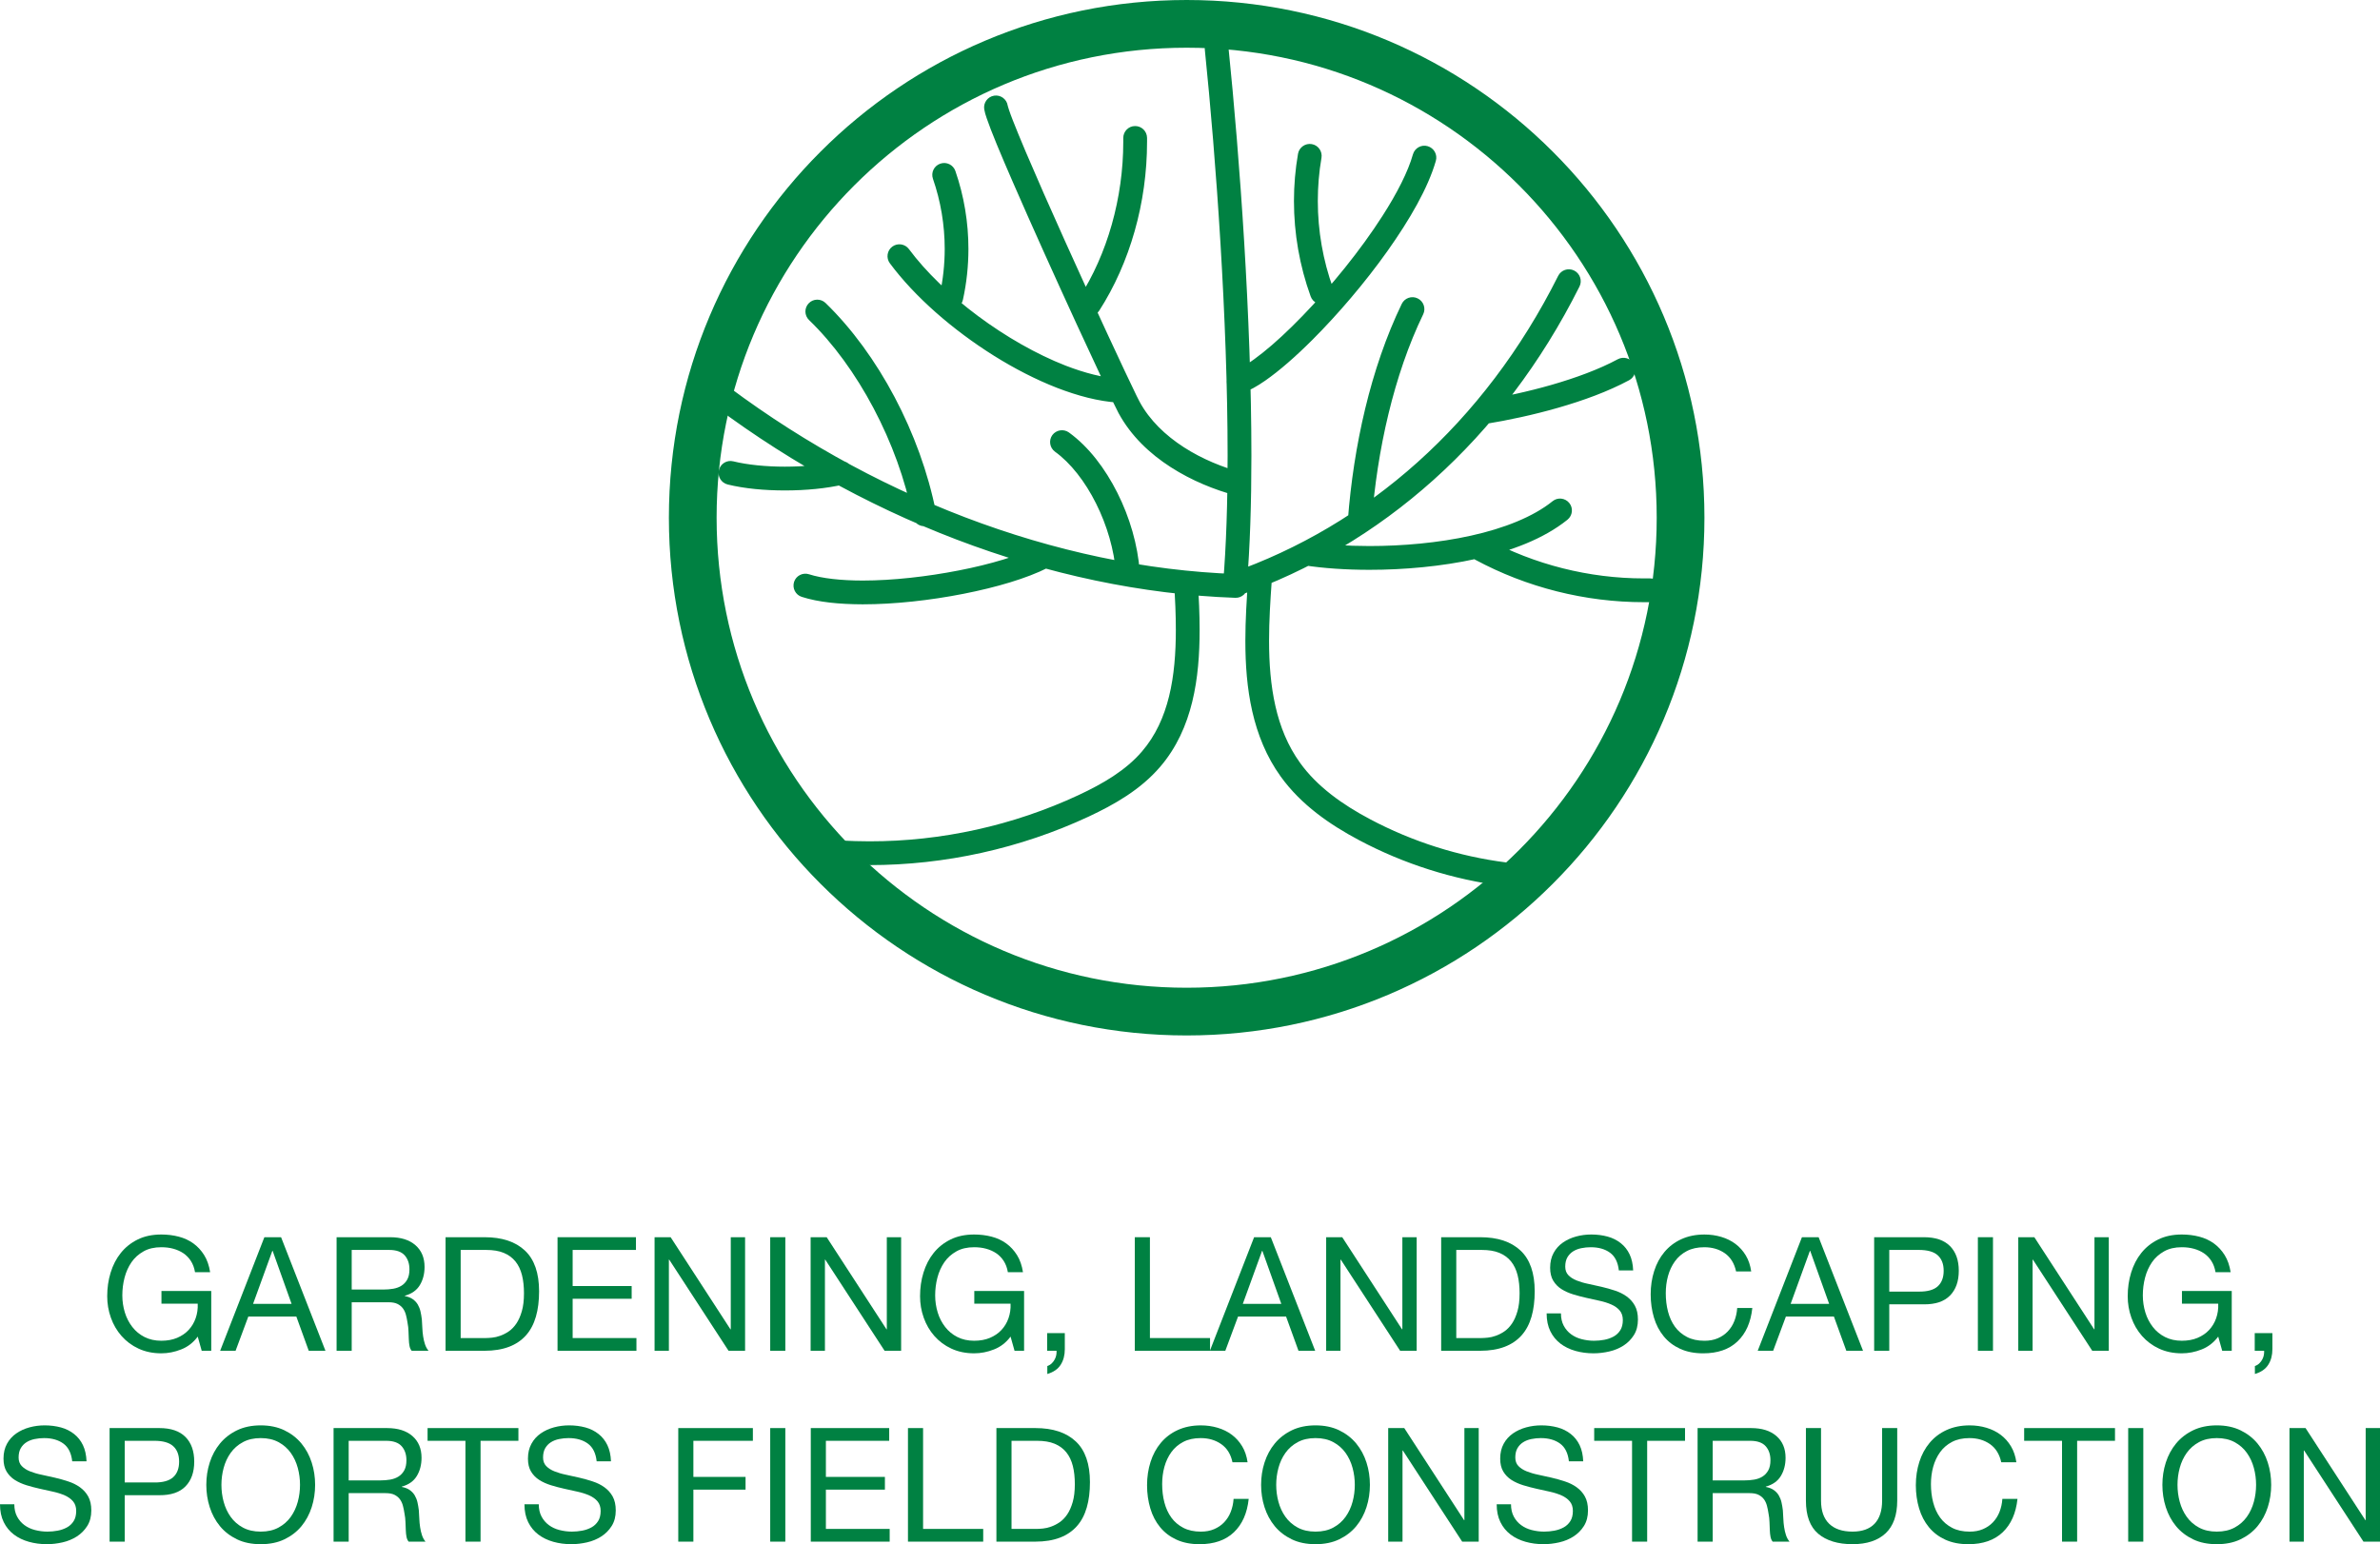 <?xml version="1.0" encoding="utf-8"?>
<!-- Generator: Adobe Illustrator 15.0.0, SVG Export Plug-In . SVG Version: 6.00 Build 0)  -->
<!DOCTYPE svg PUBLIC "-//W3C//DTD SVG 1.1//EN" "http://www.w3.org/Graphics/SVG/1.1/DTD/svg11.dtd">
<svg version="1.1" id="Ebene_1" xmlns="http://www.w3.org/2000/svg" xmlns:xlink="http://www.w3.org/1999/xlink" x="0px" y="0px"
	 width="299.24px" height="194.17px" viewBox="0 0 299.24 194.17" style="enable-background:new 0 0 299.24 194.17;"
	 xml:space="preserve">
<style type="text/css">
<![CDATA[
	.st0{fill:#008142;}
]]>
</style>
<g>
	<g id="Ebene_1_00000025413580737936055950000011638090964342497706_">
		<path class="st0" d="M87.1,65.1h3c0-16.33,6.61-31.08,17.31-41.79C118.11,12.61,132.87,6,149.2,6c16.33,0,31.08,6.61,41.79,17.31
			c10.7,10.7,17.31,25.46,17.31,41.79s-6.61,31.08-17.31,41.79c-10.7,10.7-25.46,17.31-41.79,17.31c-16.33,0-31.08-6.61-41.79-17.31
			C96.71,96.19,90.1,81.43,90.1,65.1h-6c0,17.97,7.29,34.26,19.07,46.03c11.77,11.78,28.06,19.07,46.03,19.07
			c17.97,0,34.26-7.29,46.03-19.07c11.78-11.77,19.07-28.06,19.07-46.03s-7.29-34.26-19.07-46.03C183.46,7.29,167.17,0,149.2,0
			c-17.97,0-34.26,7.29-46.03,19.07C91.39,30.84,84.1,47.13,84.1,65.1H87.1z"/>
		<path class="st0" d="M155.43,72.18c-22.7-0.79-46.33-9.94-65.56-24.86c-0.65-0.51-1.59-0.39-2.1,0.26
			c-0.51,0.65-0.39,1.59,0.26,2.1c19.7,15.28,43.86,24.67,67.29,25.49c0.83,0.03,1.52-0.62,1.55-1.44
			C156.9,72.91,156.25,72.21,155.43,72.18L155.43,72.18z M155.71,74.9c17.86-6.23,33.25-19.62,42.88-38.87
			c0.37-0.74,0.07-1.64-0.67-2.01s-1.64-0.07-2.01,0.67c-9.32,18.61-24.09,31.41-41.19,37.38c-0.78,0.27-1.19,1.12-0.92,1.91
			C154.07,74.76,154.92,75.17,155.71,74.9L155.71,74.9L155.71,74.9z M172.46,65.61c0.68-8.96,2.78-18.44,6.48-26.09
			c0.36-0.74,0.05-1.64-0.7-2c-0.74-0.36-1.64-0.05-2,0.7c-3.92,8.12-6.06,17.9-6.77,27.16c-0.06,0.82,0.55,1.54,1.38,1.6
			C171.67,67.04,172.39,66.43,172.46,65.61L172.46,65.61L172.46,65.61z M164.02,71.09c2.35,0.36,5.15,0.56,8.16,0.56
			c4.3,0,9.03-0.41,13.43-1.38c4.4-0.98,8.47-2.51,11.47-4.92c0.64-0.52,0.75-1.46,0.23-2.1c-0.52-0.64-1.46-0.75-2.1-0.23
			c-2.42,1.96-6.12,3.42-10.24,4.33c-4.12,0.92-8.66,1.31-12.78,1.31c-2.88,0-5.55-0.19-7.71-0.52c-0.82-0.12-1.58,0.44-1.7,1.25
			C162.66,70.21,163.22,70.97,164.02,71.09L164.02,71.09L164.02,71.09z M156.76,73.65c0.41-4.87,0.58-10.44,0.58-16.35
			c0-17.22-1.46-37.38-2.89-51.4c-0.08-0.82-0.82-1.42-1.64-1.34c-0.82,0.08-1.42,0.82-1.33,1.64c1.43,13.94,2.87,34.04,2.87,51.09
			c0,5.85-0.17,11.35-0.57,16.1c-0.07,0.82,0.54,1.55,1.37,1.61c0.82,0.07,1.55-0.54,1.61-1.37l0,0V73.65z M156.15,59.42
			c-2.38-0.64-4.99-1.69-7.3-3.18c-2.31-1.49-4.31-3.4-5.57-5.73c-0.07-0.12-0.2-0.39-0.38-0.75c-1.36-2.78-5.34-11.32-9.01-19.48
			c-1.84-4.08-3.6-8.08-4.93-11.21c-0.66-1.57-1.22-2.92-1.62-3.95c-0.2-0.51-0.36-0.95-0.47-1.28c-0.11-0.32-0.17-0.57-0.17-0.57
			c-0.13-0.82-0.9-1.37-1.71-1.24c-0.82,0.13-1.37,0.9-1.24,1.71c0.06,0.37,0.16,0.69,0.31,1.13c0.54,1.6,1.75,4.5,3.3,8.06
			c2.32,5.34,5.39,12.13,8,17.81c1.31,2.84,2.5,5.4,3.42,7.36c0.46,0.98,0.86,1.82,1.17,2.46c0.32,0.65,0.54,1.1,0.68,1.37
			c1.57,2.9,3.96,5.14,6.58,6.82c2.63,1.69,5.5,2.84,8.14,3.55c0.8,0.22,1.62-0.26,1.83-1.06c0.21-0.8-0.26-1.62-1.06-1.83l0,0
			L156.15,59.42z M156.21,49.42c0.91-0.32,1.85-0.85,2.87-1.56c1.78-1.24,3.82-3.02,5.95-5.15c3.19-3.19,6.57-7.14,9.4-11.12
			c2.83-3.99,5.12-7.95,6.1-11.36c0.23-0.79-0.23-1.62-1.03-1.85c-0.79-0.23-1.62,0.23-1.85,1.03c-0.6,2.14-1.99,4.88-3.83,7.74
			c-2.75,4.3-6.49,8.9-10.04,12.56c-1.77,1.83-3.49,3.43-5,4.63c-0.75,0.6-1.45,1.11-2.06,1.49s-1.13,0.64-1.5,0.77
			c-0.78,0.27-1.2,1.12-0.93,1.9c0.27,0.78,1.12,1.2,1.9,0.93l0,0L156.21,49.42z M143.3,71.86c-0.25-3.35-1.26-6.81-2.81-9.89
			s-3.61-5.79-6.09-7.59c-0.67-0.48-1.6-0.33-2.09,0.33c-0.48,0.67-0.33,1.6,0.34,2.09c1.95,1.4,3.79,3.76,5.16,6.51
			c1.38,2.75,2.29,5.88,2.5,8.77c0.06,0.82,0.78,1.44,1.6,1.38c0.82-0.06,1.44-0.78,1.38-1.6l0,0H143.3z M130.38,68.73
			c-2.21,1.13-5.85,2.23-9.83,3c-3.98,0.78-8.34,1.27-12.08,1.27c-2.73,0-5.14-0.27-6.75-0.79c-0.79-0.25-1.63,0.18-1.88,0.96
			c-0.25,0.79,0.18,1.63,0.96,1.88c2.11,0.68,4.74,0.93,7.67,0.94c3.99,0,8.5-0.5,12.66-1.32c4.17-0.82,7.96-1.94,10.6-3.27
			c0.74-0.37,1.03-1.27,0.66-2.01C132.02,68.65,131.12,68.36,130.38,68.73L130.38,68.73z M117.68,64.39
			c-1.97-9.92-7.28-19.89-13.88-26.29c-0.59-0.57-1.54-0.56-2.11,0.03c-0.58,0.59-0.56,1.54,0.03,2.11
			c6.08,5.86,11.21,15.45,13.02,24.72c0.16,0.81,0.95,1.34,1.76,1.18c0.81-0.16,1.34-0.95,1.18-1.76l0,0V64.39z M105.41,58
			c-1.85,0.44-4.3,0.68-6.73,0.68c-2.35,0-4.71-0.23-6.48-0.67c-0.8-0.2-1.61,0.29-1.81,1.1c-0.2,0.8,0.29,1.61,1.1,1.81
			c2.12,0.52,4.65,0.75,7.2,0.75c2.62,0,5.25-0.25,7.41-0.76c0.8-0.19,1.3-1,1.11-1.8C107.02,58.31,106.21,57.81,105.41,58
			L105.41,58z M140.73,47.63c-2.01-0.13-4.33-0.72-6.76-1.66c-3.64-1.42-7.52-3.64-11-6.23c-3.48-2.59-6.57-5.56-8.69-8.42
			c-0.49-0.66-1.43-0.8-2.09-0.31c-0.66,0.49-0.8,1.43-0.31,2.09c3.13,4.22,7.92,8.39,13.09,11.63c2.59,1.62,5.27,3,7.91,4.03
			c2.64,1.02,5.23,1.7,7.65,1.86c0.82,0.06,1.54-0.57,1.59-1.39c0.05-0.82-0.57-1.54-1.39-1.59l0,0V47.63z M186.82,53.3
			c2.75-0.45,5.94-1.12,9.1-2.03s6.27-2.04,8.91-3.46c0.73-0.39,1-1.3,0.61-2.03c-0.39-0.73-1.3-1-2.03-0.61
			c-2.35,1.27-5.3,2.35-8.32,3.22c-3.02,0.87-6.11,1.52-8.76,1.95c-0.82,0.13-1.37,0.9-1.23,1.72c0.14,0.82,0.9,1.37,1.72,1.23l0,0
			V53.3z M138.19,39.09c3.89-6.05,6.03-13.62,6.03-21.25c0-0.17,0-0.34,0-0.51c-0.01-0.83-0.69-1.49-1.51-1.48
			c-0.83,0-1.49,0.69-1.48,1.51c0,0.16,0,0.31,0,0.47c0,7.06-2,14.13-5.55,19.62c-0.45,0.69-0.25,1.62,0.45,2.07
			c0.69,0.45,1.62,0.25,2.07-0.45l0,0L138.19,39.09z M167.61,36.25c-1.27-3.5-1.92-7.24-1.92-10.97c0-1.82,0.15-3.64,0.46-5.43
			c0.14-0.81-0.4-1.59-1.22-1.73c-0.81-0.14-1.59,0.41-1.73,1.22c-0.34,1.96-0.51,3.95-0.51,5.94c0,4.08,0.71,8.15,2.1,11.99
			c0.28,0.78,1.14,1.18,1.92,0.89C167.49,37.88,167.89,37.02,167.61,36.25L167.61,36.25L167.61,36.25z M121.07,37.69
			c0.46-2.1,0.69-4.25,0.69-6.39c0-3.33-0.55-6.65-1.64-9.8c-0.27-0.78-1.12-1.19-1.9-0.92c-0.78,0.27-1.19,1.12-0.92,1.9
			c0.98,2.82,1.48,5.82,1.48,8.82c0,1.93-0.21,3.86-0.62,5.75c-0.18,0.81,0.33,1.6,1.14,1.78S120.9,38.5,121.07,37.69L121.07,37.69
			L121.07,37.69z M185.46,70.37c6.49,3.5,13.85,5.35,21.22,5.35c0.28,0,0.56,0,0.84,0c0.83-0.02,1.48-0.7,1.47-1.52
			c-0.02-0.82-0.7-1.48-1.52-1.47c-0.26,0-0.52,0-0.79,0c-6.87,0-13.75-1.73-19.8-5c-0.73-0.39-1.63-0.12-2.03,0.61
			C184.46,69.07,184.73,69.97,185.46,70.37L185.46,70.37z M147.64,73.43c0.11,1.91,0.2,3.85,0.2,5.77c0,2.9-0.21,5.75-0.85,8.35
			c-0.64,2.6-1.7,4.95-3.4,6.93c-2.03,2.38-4.92,4.07-7.99,5.5c-8.19,3.82-17.24,5.82-26.28,5.81c-1.2,0-2.4-0.04-3.59-0.1
			c-0.82-0.05-1.53,0.58-1.58,1.4c-0.05,0.83,0.58,1.53,1.41,1.58c1.26,0.07,2.51,0.11,3.77,0.11c9.48,0,18.95-2.09,27.55-6.1
			c3.22-1.51,6.51-3.37,8.99-6.26c2.07-2.41,3.31-5.23,4.03-8.17c0.72-2.94,0.93-6.02,0.93-9.06c0-2.02-0.1-4.01-0.21-5.94
			c-0.05-0.82-0.75-1.46-1.58-1.41c-0.82,0.05-1.46,0.75-1.41,1.58l0,0L147.64,73.43z M156.93,72.78c-0.18,2.53-0.35,5.16-0.35,7.79
			c0,2.98,0.21,5.99,0.87,8.88c0.66,2.89,1.77,5.69,3.58,8.2c2.56,3.55,6.17,6.04,9.84,7.99c5.65,3,11.83,4.96,18.17,5.77
			c0.82,0.1,1.57-0.47,1.67-1.29c0.1-0.82-0.48-1.57-1.3-1.67c-5.98-0.76-11.82-2.61-17.15-5.44c-3.46-1.83-6.66-4.1-8.81-7.1
			c-1.53-2.13-2.5-4.52-3.09-7.12c-0.59-2.59-0.8-5.38-0.8-8.22c0-2.51,0.16-5.07,0.34-7.58c0.06-0.82-0.56-1.54-1.38-1.6
			c-0.82-0.06-1.54,0.56-1.6,1.38l0,0L156.93,72.78z"/>
	</g>
</g>
<g>
	<path class="st0" d="M22.78,169.68c-0.83,0.33-1.66,0.49-2.5,0.49c-1.07,0-2.02-0.2-2.86-0.59c-0.84-0.39-1.55-0.92-2.14-1.59
		c-0.59-0.67-1.03-1.43-1.34-2.3c-0.31-0.87-0.46-1.77-0.46-2.7c0-1.04,0.14-2.03,0.43-2.97c0.29-0.94,0.71-1.76,1.28-2.47
		c0.57-0.71,1.27-1.27,2.12-1.69c0.85-0.42,1.84-0.63,2.97-0.63c0.77,0,1.5,0.09,2.19,0.27c0.69,0.18,1.3,0.46,1.84,0.85
		s0.99,0.88,1.36,1.47c0.37,0.59,0.62,1.31,0.75,2.15h-1.9c-0.09-0.55-0.27-1.02-0.52-1.41c-0.25-0.39-0.57-0.72-0.94-0.97
		c-0.37-0.25-0.8-0.44-1.27-0.57c-0.47-0.13-0.98-0.19-1.51-0.19c-0.87,0-1.61,0.17-2.23,0.52c-0.62,0.35-1.13,0.8-1.52,1.37
		c-0.39,0.57-0.68,1.21-0.87,1.94c-0.19,0.73-0.28,1.47-0.28,2.23c0,0.75,0.11,1.46,0.32,2.15c0.21,0.69,0.53,1.29,0.94,1.82
		c0.41,0.53,0.92,0.95,1.53,1.26c0.61,0.31,1.31,0.47,2.11,0.47c0.75,0,1.41-0.12,1.98-0.36c0.57-0.24,1.06-0.57,1.45-0.99
		s0.69-0.91,0.89-1.48c0.2-0.57,0.29-1.18,0.26-1.83H20.3v-1.6h6.26v7.52h-1.2l-0.5-1.78C24.3,168.82,23.61,169.36,22.78,169.68z"/>
	<path class="st0" d="M35.34,155.57l5.58,14.28h-2.1l-1.56-4.3h-6.04l-1.6,4.3h-1.94l5.56-14.28H35.34z M36.66,163.95l-2.38-6.66
		h-0.04l-2.42,6.66H36.66z"/>
	<path class="st0" d="M49.04,155.57c1.36,0,2.42,0.33,3.19,1c0.77,0.67,1.15,1.58,1.15,2.74c0,0.87-0.2,1.63-0.59,2.28
		c-0.39,0.65-1.02,1.1-1.89,1.34v0.04c0.41,0.08,0.75,0.21,1.01,0.4c0.26,0.19,0.47,0.41,0.62,0.67s0.27,0.55,0.34,0.87
		c0.07,0.32,0.13,0.65,0.17,1c0.03,0.35,0.05,0.7,0.06,1.06s0.05,0.71,0.1,1.06s0.13,0.68,0.23,0.99c0.1,0.31,0.25,0.59,0.45,0.83
		h-2.12c-0.13-0.15-0.22-0.35-0.27-0.6c-0.05-0.25-0.08-0.54-0.09-0.85c-0.01-0.31-0.03-0.65-0.04-1.01
		c-0.01-0.36-0.05-0.71-0.12-1.06c-0.05-0.35-0.12-0.68-0.2-0.99c-0.08-0.31-0.21-0.59-0.38-0.82c-0.17-0.23-0.4-0.42-0.68-0.56
		c-0.28-0.14-0.65-0.21-1.12-0.21h-4.64v6.1h-1.9v-14.28H49.04z M49.44,162.05c0.4-0.07,0.75-0.2,1.05-0.39s0.54-0.45,0.72-0.78
		c0.18-0.33,0.27-0.75,0.27-1.27c0-0.72-0.2-1.31-0.6-1.76c-0.4-0.45-1.05-0.68-1.94-0.68h-4.72v4.98h3.96
		C48.62,162.15,49.04,162.12,49.44,162.05z"/>
	<path class="st0" d="M60.92,155.57c2.2,0,3.89,0.56,5.08,1.68c1.19,1.12,1.78,2.83,1.78,5.12c0,1.2-0.13,2.26-0.4,3.19
		s-0.68,1.71-1.24,2.34c-0.56,0.63-1.27,1.12-2.14,1.45c-0.87,0.33-1.89,0.5-3.08,0.5h-4.9v-14.28H60.92z M61.08,168.25
		c0.21,0,0.48-0.02,0.8-0.05c0.32-0.03,0.66-0.11,1.02-0.24s0.72-0.31,1.07-0.55c0.35-0.24,0.67-0.57,0.95-0.98
		c0.28-0.41,0.51-0.93,0.69-1.55c0.18-0.62,0.27-1.37,0.27-2.25c0-0.85-0.08-1.62-0.25-2.29c-0.17-0.67-0.44-1.25-0.82-1.72
		s-0.87-0.83-1.47-1.08s-1.34-0.37-2.22-0.37h-3.2v11.08H61.08z"/>
	<path class="st0" d="M79.96,155.57v1.6H72v4.54h7.42v1.6H72v4.94h8.02v1.6H70.1v-14.28H79.96z"/>
	<path class="st0" d="M84.32,155.57l7.52,11.58h0.04v-11.58h1.8v14.28H91.6l-7.46-11.46H84.1v11.46h-1.8v-14.28H84.32z"/>
	<path class="st0" d="M98.74,155.57v14.28h-1.9v-14.28H98.74z"/>
	<path class="st0" d="M103.94,155.57l7.52,11.58h0.04v-11.58h1.8v14.28h-2.08l-7.46-11.46h-0.04v11.46h-1.8v-14.28H103.94z"/>
	<path class="st0" d="M124.98,169.68c-0.83,0.33-1.66,0.49-2.5,0.49c-1.07,0-2.02-0.2-2.86-0.59c-0.84-0.39-1.55-0.92-2.14-1.59
		c-0.59-0.67-1.03-1.43-1.34-2.3c-0.31-0.87-0.46-1.77-0.46-2.7c0-1.04,0.14-2.03,0.43-2.97c0.29-0.94,0.71-1.76,1.28-2.47
		c0.57-0.71,1.27-1.27,2.12-1.69c0.85-0.42,1.84-0.63,2.97-0.63c0.77,0,1.5,0.09,2.19,0.27c0.69,0.18,1.3,0.46,1.84,0.85
		s0.99,0.88,1.36,1.47c0.37,0.59,0.62,1.31,0.75,2.15h-1.9c-0.09-0.55-0.27-1.02-0.52-1.41c-0.25-0.39-0.57-0.72-0.94-0.97
		c-0.37-0.25-0.8-0.44-1.27-0.57c-0.47-0.13-0.98-0.19-1.51-0.19c-0.87,0-1.61,0.17-2.23,0.52c-0.62,0.35-1.13,0.8-1.52,1.37
		c-0.39,0.57-0.68,1.21-0.87,1.94c-0.19,0.73-0.28,1.47-0.28,2.23c0,0.75,0.11,1.46,0.32,2.15c0.21,0.69,0.53,1.29,0.94,1.82
		c0.41,0.53,0.92,0.95,1.53,1.26c0.61,0.31,1.31,0.47,2.11,0.47c0.75,0,1.41-0.12,1.98-0.36c0.57-0.24,1.06-0.57,1.45-0.99
		s0.69-0.91,0.89-1.48c0.2-0.57,0.29-1.18,0.26-1.83h-4.56v-1.6h6.26v7.52h-1.2l-0.5-1.78C126.5,168.82,125.8,169.36,124.98,169.68z
		"/>
	<path class="st0" d="M133.88,167.63v2.02c0,0.76-0.17,1.41-0.52,1.96s-0.91,0.93-1.68,1.16v-1c0.23-0.08,0.42-0.2,0.57-0.35
		s0.28-0.32,0.37-0.5c0.09-0.18,0.16-0.36,0.19-0.55c0.03-0.19,0.04-0.36,0.03-0.52h-1.18v-2.22H133.88z"/>
	<path class="st0" d="M144.58,155.57v12.68h7.56v1.6h-9.46v-14.28H144.58z"/>
	<path class="st0" d="M159.78,155.57l5.58,14.28h-2.1l-1.56-4.3h-6.04l-1.6,4.3h-1.94l5.56-14.28H159.78z M161.1,163.95l-2.38-6.66
		h-0.04l-2.42,6.66H161.1z"/>
	<path class="st0" d="M168.76,155.57l7.52,11.58h0.04v-11.58h1.8v14.28h-2.08l-7.46-11.46h-0.04v11.46h-1.8v-14.28H168.76z"/>
	<path class="st0" d="M186.1,155.57c2.2,0,3.89,0.56,5.08,1.68s1.78,2.83,1.78,5.12c0,1.2-0.13,2.26-0.4,3.19s-0.68,1.71-1.24,2.34
		c-0.56,0.63-1.27,1.12-2.14,1.45c-0.87,0.33-1.89,0.5-3.08,0.5h-4.9v-14.28H186.1z M186.26,168.25c0.21,0,0.48-0.02,0.8-0.05
		s0.66-0.11,1.02-0.24c0.36-0.13,0.72-0.31,1.07-0.55c0.35-0.24,0.67-0.57,0.95-0.98c0.28-0.41,0.51-0.93,0.69-1.55
		c0.18-0.62,0.27-1.37,0.27-2.25c0-0.85-0.08-1.62-0.25-2.29c-0.17-0.67-0.44-1.25-0.82-1.72c-0.38-0.47-0.87-0.83-1.47-1.08
		c-0.6-0.25-1.34-0.37-2.22-0.37h-3.2v11.08H186.26z"/>
	<path class="st0" d="M202.43,157.52c-0.63-0.46-1.44-0.69-2.43-0.69c-0.4,0-0.79,0.04-1.18,0.12s-0.73,0.21-1.03,0.4
		c-0.3,0.19-0.54,0.44-0.72,0.75c-0.18,0.31-0.27,0.7-0.27,1.17c0,0.44,0.13,0.8,0.39,1.07c0.26,0.27,0.61,0.5,1.04,0.67
		c0.43,0.17,0.92,0.32,1.47,0.43c0.55,0.11,1.1,0.24,1.67,0.37c0.57,0.13,1.12,0.29,1.67,0.47c0.55,0.18,1.04,0.42,1.47,0.73
		c0.43,0.31,0.78,0.69,1.04,1.16s0.39,1.05,0.39,1.76c0,0.76-0.17,1.41-0.51,1.95s-0.78,0.98-1.31,1.32
		c-0.53,0.34-1.13,0.59-1.79,0.74c-0.66,0.15-1.32,0.23-1.97,0.23c-0.8,0-1.56-0.1-2.27-0.3c-0.71-0.2-1.34-0.5-1.88-0.91
		c-0.54-0.41-0.97-0.93-1.28-1.56c-0.31-0.63-0.47-1.38-0.47-2.25h1.8c0,0.6,0.12,1.12,0.35,1.55c0.23,0.43,0.54,0.79,0.92,1.07
		c0.38,0.28,0.82,0.49,1.33,0.62c0.51,0.13,1.03,0.2,1.56,0.2c0.43,0,0.86-0.04,1.29-0.12c0.43-0.08,0.82-0.22,1.17-0.41
		c0.35-0.19,0.63-0.46,0.84-0.79c0.21-0.33,0.32-0.76,0.32-1.28c0-0.49-0.13-0.89-0.39-1.2c-0.26-0.31-0.61-0.56-1.04-0.75
		c-0.43-0.19-0.92-0.35-1.47-0.47c-0.55-0.12-1.1-0.24-1.67-0.37s-1.12-0.27-1.67-0.44c-0.55-0.17-1.04-0.39-1.47-0.66
		c-0.43-0.27-0.78-0.63-1.04-1.06c-0.26-0.43-0.39-0.98-0.39-1.63c0-0.72,0.15-1.34,0.44-1.87c0.29-0.53,0.68-0.96,1.17-1.3
		c0.49-0.34,1.04-0.59,1.66-0.76c0.62-0.17,1.26-0.25,1.91-0.25c0.73,0,1.41,0.09,2.04,0.26c0.63,0.17,1.18,0.45,1.65,0.82
		c0.47,0.37,0.85,0.84,1.12,1.41c0.27,0.57,0.42,1.24,0.45,2.03h-1.8C203.43,158.73,203.06,157.98,202.43,157.52z"/>
	<path class="st0" d="M216.87,157.59c-0.73-0.51-1.59-0.76-2.59-0.76c-0.85,0-1.58,0.16-2.19,0.48c-0.61,0.32-1.11,0.75-1.5,1.29
		c-0.39,0.54-0.68,1.16-0.87,1.85s-0.28,1.41-0.28,2.16c0,0.81,0.09,1.58,0.28,2.31s0.48,1.36,0.87,1.9
		c0.39,0.54,0.9,0.97,1.51,1.29c0.61,0.32,1.35,0.48,2.2,0.48c0.63,0,1.18-0.1,1.67-0.31c0.49-0.21,0.91-0.49,1.26-0.86
		c0.35-0.37,0.63-0.8,0.83-1.31c0.2-0.51,0.32-1.05,0.36-1.64h1.9c-0.19,1.8-0.81,3.2-1.86,4.2c-1.05,1-2.49,1.5-4.32,1.5
		c-1.11,0-2.07-0.19-2.9-0.57c-0.83-0.38-1.51-0.9-2.06-1.57c-0.55-0.67-0.96-1.45-1.23-2.36c-0.27-0.91-0.41-1.88-0.41-2.92
		s0.15-2.02,0.44-2.93c0.29-0.91,0.72-1.71,1.29-2.39s1.27-1.22,2.12-1.61c0.85-0.39,1.82-0.59,2.91-0.59c0.75,0,1.45,0.1,2.12,0.3
		c0.67,0.2,1.26,0.49,1.78,0.88c0.52,0.39,0.95,0.87,1.3,1.45c0.35,0.58,0.57,1.25,0.68,2.01h-1.9
		C218.06,158.86,217.59,158.1,216.87,157.59z"/>
	<path class="st0" d="M228.66,155.57l5.58,14.28h-2.1l-1.56-4.3h-6.04l-1.6,4.3H221l5.56-14.28H228.66z M229.98,163.95l-2.38-6.66
		h-0.04l-2.42,6.66H229.98z"/>
	<path class="st0" d="M241.9,155.57c1.44,0,2.53,0.37,3.27,1.11s1.11,1.78,1.11,3.11s-0.37,2.37-1.11,3.12
		c-0.74,0.75-1.83,1.11-3.27,1.1h-4.36v5.84h-1.9v-14.28H241.9z M241.26,162.41c1.08,0.01,1.87-0.21,2.37-0.66s0.75-1.11,0.75-1.96
		s-0.25-1.5-0.75-1.95c-0.5-0.45-1.29-0.67-2.37-0.67h-3.72v5.24H241.26z"/>
	<path class="st0" d="M250.58,155.57v14.28h-1.9v-14.28H250.58z"/>
	<path class="st0" d="M255.78,155.57l7.52,11.58h0.04v-11.58h1.8v14.28h-2.08l-7.46-11.46h-0.04v11.46h-1.8v-14.28H255.78z"/>
	<path class="st0" d="M276.82,169.68c-0.83,0.33-1.66,0.49-2.5,0.49c-1.07,0-2.02-0.2-2.86-0.59c-0.84-0.39-1.55-0.92-2.14-1.59
		c-0.59-0.67-1.03-1.43-1.34-2.3c-0.31-0.87-0.46-1.77-0.46-2.7c0-1.04,0.14-2.03,0.43-2.97c0.29-0.94,0.71-1.76,1.28-2.47
		c0.57-0.71,1.27-1.27,2.12-1.69c0.85-0.42,1.84-0.63,2.97-0.63c0.77,0,1.5,0.09,2.19,0.27s1.3,0.46,1.84,0.85s0.99,0.88,1.36,1.47
		c0.37,0.59,0.62,1.31,0.75,2.15h-1.9c-0.09-0.55-0.27-1.02-0.52-1.41c-0.25-0.39-0.57-0.72-0.94-0.97
		c-0.37-0.25-0.8-0.44-1.27-0.57c-0.47-0.13-0.98-0.19-1.51-0.19c-0.87,0-1.61,0.17-2.23,0.52s-1.13,0.8-1.52,1.37
		c-0.39,0.57-0.68,1.21-0.87,1.94s-0.28,1.47-0.28,2.23c0,0.75,0.11,1.46,0.32,2.15c0.21,0.69,0.53,1.29,0.94,1.82
		c0.41,0.53,0.92,0.95,1.53,1.26s1.31,0.47,2.11,0.47c0.75,0,1.41-0.12,1.98-0.36c0.57-0.24,1.06-0.57,1.45-0.99
		s0.69-0.91,0.89-1.48c0.2-0.57,0.29-1.18,0.26-1.83h-4.56v-1.6h6.26v7.52h-1.2l-0.5-1.78
		C278.33,168.82,277.64,169.36,276.82,169.68z"/>
	<path class="st0" d="M285.71,167.63v2.02c0,0.76-0.17,1.41-0.52,1.96c-0.35,0.55-0.91,0.93-1.68,1.16v-1
		c0.23-0.08,0.42-0.2,0.57-0.35s0.28-0.32,0.37-0.5c0.09-0.18,0.16-0.36,0.19-0.55c0.03-0.19,0.04-0.36,0.03-0.52h-1.18v-2.22
		H285.71z"/>
	<path class="st0" d="M7.97,181.52c-0.63-0.46-1.44-0.69-2.43-0.69c-0.4,0-0.79,0.04-1.18,0.12c-0.39,0.08-0.73,0.21-1.03,0.4
		c-0.3,0.19-0.54,0.44-0.72,0.75c-0.18,0.31-0.27,0.7-0.27,1.17c0,0.44,0.13,0.8,0.39,1.07c0.26,0.27,0.61,0.5,1.04,0.67
		c0.43,0.17,0.92,0.32,1.47,0.43c0.55,0.11,1.1,0.24,1.67,0.37c0.57,0.13,1.12,0.29,1.67,0.47c0.55,0.18,1.04,0.42,1.47,0.73
		c0.43,0.31,0.78,0.69,1.04,1.16c0.26,0.47,0.39,1.05,0.39,1.76c0,0.76-0.17,1.41-0.51,1.95s-0.78,0.98-1.31,1.32
		c-0.53,0.34-1.13,0.59-1.79,0.74c-0.66,0.15-1.32,0.23-1.97,0.23c-0.8,0-1.56-0.1-2.27-0.3c-0.71-0.2-1.34-0.5-1.88-0.91
		c-0.54-0.41-0.97-0.93-1.28-1.56C0.16,190.77,0,190.02,0,189.15h1.8c0,0.6,0.12,1.12,0.35,1.55c0.23,0.43,0.54,0.79,0.92,1.07
		c0.38,0.28,0.82,0.49,1.33,0.62c0.51,0.13,1.03,0.2,1.56,0.2c0.43,0,0.86-0.04,1.29-0.12c0.43-0.08,0.82-0.22,1.17-0.41
		c0.35-0.19,0.63-0.46,0.84-0.79c0.21-0.33,0.32-0.76,0.32-1.28c0-0.49-0.13-0.89-0.39-1.2c-0.26-0.31-0.61-0.56-1.04-0.75
		c-0.43-0.19-0.92-0.35-1.47-0.47c-0.55-0.12-1.1-0.24-1.67-0.37c-0.57-0.13-1.12-0.27-1.67-0.44c-0.55-0.17-1.04-0.39-1.47-0.66
		c-0.43-0.27-0.78-0.63-1.04-1.06c-0.26-0.43-0.39-0.98-0.39-1.63c0-0.72,0.15-1.34,0.44-1.87c0.29-0.53,0.68-0.96,1.17-1.3
		c0.49-0.34,1.04-0.59,1.66-0.76c0.62-0.17,1.26-0.25,1.91-0.25c0.73,0,1.41,0.09,2.04,0.26c0.63,0.17,1.18,0.45,1.65,0.82
		c0.47,0.37,0.85,0.84,1.12,1.41c0.27,0.57,0.42,1.24,0.45,2.03h-1.8C8.97,182.73,8.6,181.98,7.97,181.52z"/>
	<path class="st0" d="M20.04,179.57c1.44,0,2.53,0.37,3.27,1.11c0.74,0.74,1.11,1.78,1.11,3.11s-0.37,2.37-1.11,3.12
		c-0.74,0.75-1.83,1.11-3.27,1.1h-4.36v5.84h-1.9v-14.28H20.04z M19.4,186.41c1.08,0.01,1.87-0.21,2.37-0.66s0.75-1.11,0.75-1.96
		s-0.25-1.5-0.75-1.95c-0.5-0.45-1.29-0.67-2.37-0.67h-3.72v5.24H19.4z"/>
	<path class="st0" d="M26.37,183.9c0.29-0.9,0.72-1.7,1.29-2.39s1.29-1.25,2.14-1.66c0.85-0.41,1.85-0.62,2.98-0.62
		c1.13,0,2.13,0.21,2.98,0.62c0.85,0.41,1.57,0.97,2.14,1.66c0.57,0.69,1,1.49,1.29,2.39c0.29,0.9,0.43,1.84,0.43,2.81
		s-0.14,1.91-0.43,2.81c-0.29,0.9-0.72,1.7-1.29,2.39c-0.57,0.69-1.29,1.24-2.14,1.65c-0.85,0.41-1.85,0.61-2.98,0.61
		c-1.13,0-2.13-0.2-2.98-0.61c-0.85-0.41-1.57-0.96-2.14-1.65s-1-1.49-1.29-2.39c-0.29-0.9-0.43-1.84-0.43-2.81
		S26.08,184.8,26.37,183.9z M28.12,188.84c0.19,0.7,0.48,1.33,0.88,1.89c0.4,0.56,0.91,1.01,1.54,1.35
		c0.63,0.34,1.37,0.51,2.24,0.51c0.87,0,1.61-0.17,2.24-0.51s1.14-0.79,1.54-1.35c0.4-0.56,0.69-1.19,0.88-1.89
		c0.19-0.7,0.28-1.41,0.28-2.13s-0.09-1.43-0.28-2.13c-0.19-0.7-0.48-1.33-0.88-1.89c-0.4-0.56-0.91-1.01-1.54-1.35
		s-1.37-0.51-2.24-0.51c-0.87,0-1.61,0.17-2.24,0.51c-0.63,0.34-1.14,0.79-1.54,1.35c-0.4,0.56-0.69,1.19-0.88,1.89
		c-0.19,0.7-0.28,1.41-0.28,2.13S27.93,188.14,28.12,188.84z"/>
	<path class="st0" d="M48.66,179.57c1.36,0,2.42,0.33,3.19,1c0.77,0.67,1.15,1.58,1.15,2.74c0,0.87-0.2,1.63-0.59,2.28
		c-0.39,0.65-1.02,1.1-1.89,1.34v0.04c0.41,0.08,0.75,0.21,1.01,0.4c0.26,0.19,0.47,0.41,0.62,0.67s0.27,0.55,0.34,0.87
		c0.07,0.32,0.13,0.65,0.17,1c0.03,0.35,0.05,0.7,0.06,1.06s0.05,0.71,0.1,1.06s0.13,0.68,0.23,0.99c0.1,0.31,0.25,0.59,0.45,0.83
		h-2.12c-0.13-0.15-0.22-0.35-0.27-0.6c-0.05-0.25-0.08-0.54-0.09-0.85c-0.01-0.31-0.03-0.65-0.04-1.01
		c-0.01-0.36-0.05-0.71-0.12-1.06c-0.05-0.35-0.12-0.68-0.2-0.99c-0.08-0.31-0.21-0.59-0.38-0.82c-0.17-0.23-0.4-0.42-0.68-0.56
		c-0.28-0.14-0.65-0.21-1.12-0.21h-4.64v6.1h-1.9v-14.28H48.66z M49.06,186.05c0.4-0.07,0.75-0.2,1.05-0.39s0.54-0.45,0.72-0.78
		c0.18-0.33,0.27-0.75,0.27-1.27c0-0.72-0.2-1.31-0.6-1.76c-0.4-0.45-1.05-0.68-1.94-0.68h-4.72v4.98h3.96
		C48.24,186.15,48.66,186.12,49.06,186.05z"/>
	<path class="st0" d="M53.76,181.17v-1.6h11.42v1.6h-4.76v12.68h-1.9v-12.68H53.76z"/>
	<path class="st0" d="M73.91,181.52c-0.63-0.46-1.44-0.69-2.43-0.69c-0.4,0-0.79,0.04-1.18,0.12c-0.39,0.08-0.73,0.21-1.03,0.4
		c-0.3,0.19-0.54,0.44-0.72,0.75c-0.18,0.31-0.27,0.7-0.27,1.17c0,0.44,0.13,0.8,0.39,1.07c0.26,0.27,0.61,0.5,1.04,0.67
		c0.43,0.17,0.92,0.32,1.47,0.43c0.55,0.11,1.1,0.24,1.67,0.37c0.57,0.13,1.12,0.29,1.67,0.47c0.55,0.18,1.04,0.42,1.47,0.73
		c0.43,0.31,0.78,0.69,1.04,1.16c0.26,0.47,0.39,1.05,0.39,1.76c0,0.76-0.17,1.41-0.51,1.95s-0.78,0.98-1.31,1.32
		c-0.53,0.34-1.13,0.59-1.79,0.74c-0.66,0.15-1.32,0.23-1.97,0.23c-0.8,0-1.56-0.1-2.27-0.3c-0.71-0.2-1.34-0.5-1.88-0.91
		c-0.54-0.41-0.97-0.93-1.28-1.56c-0.31-0.63-0.47-1.38-0.47-2.25h1.8c0,0.6,0.12,1.12,0.35,1.55c0.23,0.43,0.54,0.79,0.92,1.07
		c0.38,0.28,0.82,0.49,1.33,0.62c0.51,0.13,1.03,0.2,1.56,0.2c0.43,0,0.86-0.04,1.29-0.12c0.43-0.08,0.82-0.22,1.17-0.41
		c0.35-0.19,0.63-0.46,0.84-0.79c0.21-0.33,0.32-0.76,0.32-1.28c0-0.49-0.13-0.89-0.39-1.2c-0.26-0.31-0.61-0.56-1.04-0.75
		c-0.43-0.19-0.92-0.35-1.47-0.47c-0.55-0.12-1.1-0.24-1.67-0.37c-0.57-0.13-1.12-0.27-1.67-0.44c-0.55-0.17-1.04-0.39-1.47-0.66
		c-0.43-0.27-0.78-0.63-1.04-1.06c-0.26-0.43-0.39-0.98-0.39-1.63c0-0.72,0.15-1.34,0.44-1.87c0.29-0.53,0.68-0.96,1.17-1.3
		c0.49-0.34,1.04-0.59,1.66-0.76c0.62-0.17,1.26-0.25,1.91-0.25c0.73,0,1.41,0.09,2.04,0.26c0.63,0.17,1.18,0.45,1.65,0.82
		c0.47,0.37,0.85,0.84,1.12,1.41c0.27,0.57,0.42,1.24,0.45,2.03h-1.8C74.91,182.73,74.54,181.98,73.91,181.52z"/>
	<path class="st0" d="M94.66,179.57v1.6h-7.48v4.54h6.56v1.6h-6.56v6.54h-1.9v-14.28H94.66z"/>
	<path class="st0" d="M98.74,179.57v14.28h-1.9v-14.28H98.74z"/>
	<path class="st0" d="M111.8,179.57v1.6h-7.96v4.54h7.42v1.6h-7.42v4.94h8.02v1.6h-9.92v-14.28H111.8z"/>
	<path class="st0" d="M116.06,179.57v12.68h7.56v1.6h-9.46v-14.28H116.06z"/>
	<path class="st0" d="M130.18,179.57c2.2,0,3.89,0.56,5.08,1.68c1.19,1.12,1.78,2.83,1.78,5.12c0,1.2-0.13,2.26-0.4,3.19
		s-0.68,1.71-1.24,2.34c-0.56,0.63-1.27,1.12-2.14,1.45c-0.87,0.33-1.89,0.5-3.08,0.5h-4.9v-14.28H130.18z M130.34,192.25
		c0.21,0,0.48-0.02,0.8-0.05c0.32-0.03,0.66-0.11,1.02-0.24s0.72-0.31,1.07-0.55c0.35-0.24,0.67-0.57,0.95-0.98
		c0.28-0.41,0.51-0.93,0.69-1.55c0.18-0.62,0.27-1.37,0.27-2.25c0-0.85-0.08-1.62-0.25-2.29c-0.17-0.67-0.44-1.25-0.82-1.72
		s-0.87-0.83-1.47-1.08s-1.34-0.37-2.22-0.37h-3.2v11.08H130.34z"/>
	<path class="st0" d="M153.55,181.59c-0.73-0.51-1.59-0.76-2.59-0.76c-0.85,0-1.58,0.16-2.19,0.48c-0.61,0.32-1.11,0.75-1.5,1.29
		c-0.39,0.54-0.68,1.16-0.87,1.85c-0.19,0.69-0.28,1.41-0.28,2.16c0,0.81,0.09,1.58,0.28,2.31c0.19,0.73,0.48,1.36,0.87,1.9
		c0.39,0.54,0.9,0.97,1.51,1.29c0.61,0.32,1.35,0.48,2.2,0.48c0.63,0,1.18-0.1,1.67-0.31c0.49-0.21,0.91-0.49,1.26-0.86
		c0.35-0.37,0.63-0.8,0.83-1.31c0.2-0.51,0.32-1.05,0.36-1.64h1.9c-0.19,1.8-0.81,3.2-1.86,4.2s-2.49,1.5-4.32,1.5
		c-1.11,0-2.07-0.19-2.9-0.57c-0.83-0.38-1.51-0.9-2.06-1.57c-0.55-0.67-0.96-1.45-1.23-2.36c-0.27-0.91-0.41-1.88-0.41-2.92
		s0.15-2.02,0.44-2.93c0.29-0.91,0.72-1.71,1.29-2.39s1.27-1.22,2.12-1.61c0.85-0.39,1.82-0.59,2.91-0.59c0.75,0,1.45,0.1,2.12,0.3
		c0.67,0.2,1.26,0.49,1.78,0.88s0.95,0.87,1.3,1.45c0.35,0.58,0.57,1.25,0.68,2.01h-1.9C154.75,182.86,154.28,182.1,153.55,181.59z"
		/>
	<path class="st0" d="M158.99,183.9c0.29-0.9,0.72-1.7,1.29-2.39s1.29-1.25,2.14-1.66c0.85-0.41,1.85-0.62,2.98-0.62
		s2.13,0.21,2.98,0.62c0.85,0.41,1.57,0.97,2.14,1.66c0.57,0.69,1,1.49,1.29,2.39c0.29,0.9,0.43,1.84,0.43,2.81
		s-0.14,1.91-0.43,2.81c-0.29,0.9-0.72,1.7-1.29,2.39c-0.57,0.69-1.29,1.24-2.14,1.65c-0.85,0.41-1.85,0.61-2.98,0.61
		s-2.13-0.2-2.98-0.61c-0.85-0.41-1.57-0.96-2.14-1.65s-1-1.49-1.29-2.39c-0.29-0.9-0.43-1.84-0.43-2.81S158.7,184.8,158.99,183.9z
		 M160.74,188.84c0.19,0.7,0.48,1.33,0.88,1.89c0.4,0.56,0.91,1.01,1.54,1.35s1.37,0.51,2.24,0.51s1.61-0.17,2.24-0.51
		s1.14-0.79,1.54-1.35c0.4-0.56,0.69-1.19,0.88-1.89c0.19-0.7,0.28-1.41,0.28-2.13s-0.09-1.43-0.28-2.13
		c-0.19-0.7-0.48-1.33-0.88-1.89c-0.4-0.56-0.91-1.01-1.54-1.35s-1.37-0.51-2.24-0.51s-1.61,0.17-2.24,0.51s-1.14,0.79-1.54,1.35
		c-0.4,0.56-0.69,1.19-0.88,1.89s-0.28,1.41-0.28,2.13S160.55,188.14,160.74,188.84z"/>
	<path class="st0" d="M176.56,179.57l7.52,11.58h0.04v-11.58h1.8v14.28h-2.08l-7.46-11.46h-0.04v11.46h-1.8v-14.28H176.56z"/>
	<path class="st0" d="M196.15,181.52c-0.63-0.46-1.44-0.69-2.43-0.69c-0.4,0-0.79,0.04-1.18,0.12s-0.73,0.21-1.03,0.4
		c-0.3,0.19-0.54,0.44-0.72,0.75c-0.18,0.31-0.27,0.7-0.27,1.17c0,0.44,0.13,0.8,0.39,1.07c0.26,0.27,0.61,0.5,1.04,0.67
		c0.43,0.17,0.92,0.32,1.47,0.43c0.55,0.11,1.1,0.24,1.67,0.37c0.57,0.13,1.12,0.29,1.67,0.47c0.55,0.18,1.04,0.42,1.47,0.73
		c0.43,0.31,0.78,0.69,1.04,1.16s0.39,1.05,0.39,1.76c0,0.76-0.17,1.41-0.51,1.95s-0.78,0.98-1.31,1.32
		c-0.53,0.34-1.13,0.59-1.79,0.74c-0.66,0.15-1.32,0.23-1.97,0.23c-0.8,0-1.56-0.1-2.27-0.3c-0.71-0.2-1.34-0.5-1.88-0.91
		c-0.54-0.41-0.97-0.93-1.28-1.56c-0.31-0.63-0.47-1.38-0.47-2.25h1.8c0,0.6,0.12,1.12,0.35,1.55c0.23,0.43,0.54,0.79,0.92,1.07
		c0.38,0.28,0.82,0.49,1.33,0.62c0.51,0.13,1.03,0.2,1.56,0.2c0.43,0,0.86-0.04,1.29-0.12c0.43-0.08,0.82-0.22,1.17-0.41
		c0.35-0.19,0.63-0.46,0.84-0.79c0.21-0.33,0.32-0.76,0.32-1.28c0-0.49-0.13-0.89-0.39-1.2c-0.26-0.31-0.61-0.56-1.04-0.75
		c-0.43-0.19-0.92-0.35-1.47-0.47c-0.55-0.12-1.1-0.24-1.67-0.37s-1.12-0.27-1.67-0.44c-0.55-0.17-1.04-0.39-1.47-0.66
		c-0.43-0.27-0.78-0.63-1.04-1.06c-0.26-0.43-0.39-0.98-0.39-1.63c0-0.72,0.15-1.34,0.44-1.87c0.29-0.53,0.68-0.96,1.17-1.3
		c0.49-0.34,1.04-0.59,1.66-0.76c0.62-0.17,1.26-0.25,1.91-0.25c0.73,0,1.41,0.09,2.04,0.26c0.63,0.17,1.18,0.45,1.65,0.82
		c0.47,0.37,0.85,0.84,1.12,1.41c0.27,0.57,0.42,1.24,0.45,2.03h-1.8C197.15,182.73,196.78,181.98,196.15,181.52z"/>
	<path class="st0" d="M200.44,181.17v-1.6h11.42v1.6h-4.76v12.68h-1.9v-12.68H200.44z"/>
	<path class="st0" d="M220.16,179.57c1.36,0,2.42,0.33,3.19,1c0.77,0.67,1.15,1.58,1.15,2.74c0,0.87-0.2,1.63-0.59,2.28
		c-0.39,0.65-1.02,1.1-1.89,1.34v0.04c0.41,0.08,0.75,0.21,1.01,0.4c0.26,0.19,0.47,0.41,0.62,0.67s0.27,0.55,0.34,0.87
		c0.07,0.32,0.13,0.65,0.17,1c0.03,0.35,0.05,0.7,0.06,1.06s0.05,0.71,0.1,1.06c0.05,0.35,0.13,0.68,0.23,0.99
		c0.1,0.31,0.25,0.59,0.45,0.83h-2.12c-0.13-0.15-0.22-0.35-0.27-0.6c-0.05-0.25-0.08-0.54-0.09-0.85
		c-0.01-0.31-0.03-0.65-0.04-1.01c-0.01-0.36-0.05-0.71-0.12-1.06c-0.05-0.35-0.12-0.68-0.2-0.99s-0.21-0.59-0.38-0.82
		c-0.17-0.23-0.4-0.42-0.68-0.56c-0.28-0.14-0.65-0.21-1.12-0.21h-4.64v6.1h-1.9v-14.28H220.16z M220.56,186.05
		c0.4-0.07,0.75-0.2,1.05-0.39c0.3-0.19,0.54-0.45,0.72-0.78c0.18-0.33,0.27-0.75,0.27-1.27c0-0.72-0.2-1.31-0.6-1.76
		c-0.4-0.45-1.05-0.68-1.94-0.68h-4.72v4.98h3.96C219.74,186.15,220.16,186.12,220.56,186.05z"/>
	<path class="st0" d="M237.08,192.8c-0.97,0.91-2.36,1.37-4.16,1.37c-1.84,0-3.28-0.44-4.31-1.31c-1.03-0.87-1.55-2.26-1.55-4.17
		v-9.12h1.9v9.12c0,1.28,0.34,2.25,1.02,2.91c0.68,0.66,1.66,0.99,2.94,0.99c1.21,0,2.14-0.33,2.77-0.99
		c0.63-0.66,0.95-1.63,0.95-2.91v-9.12h1.9v9.12C238.54,190.52,238.05,191.89,237.08,192.8z"/>
	<path class="st0" d="M250.21,181.59c-0.73-0.51-1.59-0.76-2.59-0.76c-0.85,0-1.58,0.16-2.19,0.48c-0.61,0.32-1.11,0.75-1.5,1.29
		c-0.39,0.54-0.68,1.16-0.87,1.85s-0.28,1.41-0.28,2.16c0,0.81,0.09,1.58,0.28,2.31s0.48,1.36,0.87,1.9
		c0.39,0.54,0.9,0.97,1.51,1.29c0.61,0.32,1.35,0.48,2.2,0.48c0.63,0,1.18-0.1,1.67-0.31c0.49-0.21,0.91-0.49,1.26-0.86
		c0.35-0.37,0.63-0.8,0.83-1.31c0.2-0.51,0.32-1.05,0.36-1.64h1.9c-0.19,1.8-0.81,3.2-1.86,4.2c-1.05,1-2.49,1.5-4.32,1.5
		c-1.11,0-2.07-0.19-2.9-0.57c-0.83-0.38-1.51-0.9-2.06-1.57c-0.55-0.67-0.96-1.45-1.23-2.36c-0.27-0.91-0.41-1.88-0.41-2.92
		s0.15-2.02,0.44-2.93c0.29-0.91,0.72-1.71,1.29-2.39s1.27-1.22,2.12-1.61c0.85-0.39,1.82-0.59,2.91-0.59c0.75,0,1.45,0.1,2.12,0.3
		c0.67,0.2,1.26,0.49,1.78,0.88c0.52,0.39,0.95,0.87,1.3,1.45c0.35,0.58,0.57,1.25,0.68,2.01h-1.9
		C251.4,182.86,250.93,182.1,250.21,181.59z"/>
	<path class="st0" d="M254.5,181.17v-1.6h11.42v1.6h-4.76v12.68h-1.9v-12.68H254.5z"/>
	<path class="st0" d="M269.48,179.57v14.28h-1.9v-14.28H269.48z"/>
	<path class="st0" d="M272.31,183.9c0.29-0.9,0.72-1.7,1.29-2.39c0.57-0.69,1.29-1.25,2.14-1.66c0.85-0.41,1.85-0.62,2.98-0.62
		c1.13,0,2.13,0.21,2.98,0.62c0.85,0.41,1.57,0.97,2.14,1.66s1,1.49,1.29,2.39c0.29,0.9,0.43,1.84,0.43,2.81s-0.14,1.91-0.43,2.81
		c-0.29,0.9-0.72,1.7-1.29,2.39s-1.29,1.24-2.14,1.65c-0.85,0.41-1.85,0.61-2.98,0.61c-1.13,0-2.13-0.2-2.98-0.61
		c-0.85-0.41-1.57-0.96-2.14-1.65c-0.57-0.69-1-1.49-1.29-2.39c-0.29-0.9-0.43-1.84-0.43-2.81S272.02,184.8,272.31,183.9z
		 M274.06,188.84c0.19,0.7,0.48,1.33,0.88,1.89c0.4,0.56,0.91,1.01,1.54,1.35c0.63,0.34,1.37,0.51,2.24,0.51
		c0.87,0,1.61-0.17,2.24-0.51s1.14-0.79,1.54-1.35c0.4-0.56,0.69-1.19,0.88-1.89s0.28-1.41,0.28-2.13s-0.09-1.43-0.28-2.13
		s-0.48-1.33-0.88-1.89c-0.4-0.56-0.91-1.01-1.54-1.35s-1.37-0.51-2.24-0.51c-0.87,0-1.61,0.17-2.24,0.51
		c-0.63,0.34-1.14,0.79-1.54,1.35c-0.4,0.56-0.69,1.19-0.88,1.89c-0.19,0.7-0.28,1.41-0.28,2.13S273.87,188.14,274.06,188.84z"/>
	<path class="st0" d="M289.88,179.57l7.52,11.58h0.04v-11.58h1.8v14.28h-2.08l-7.46-11.46h-0.04v11.46h-1.8v-14.28H289.88z"/>
</g>
</svg>
